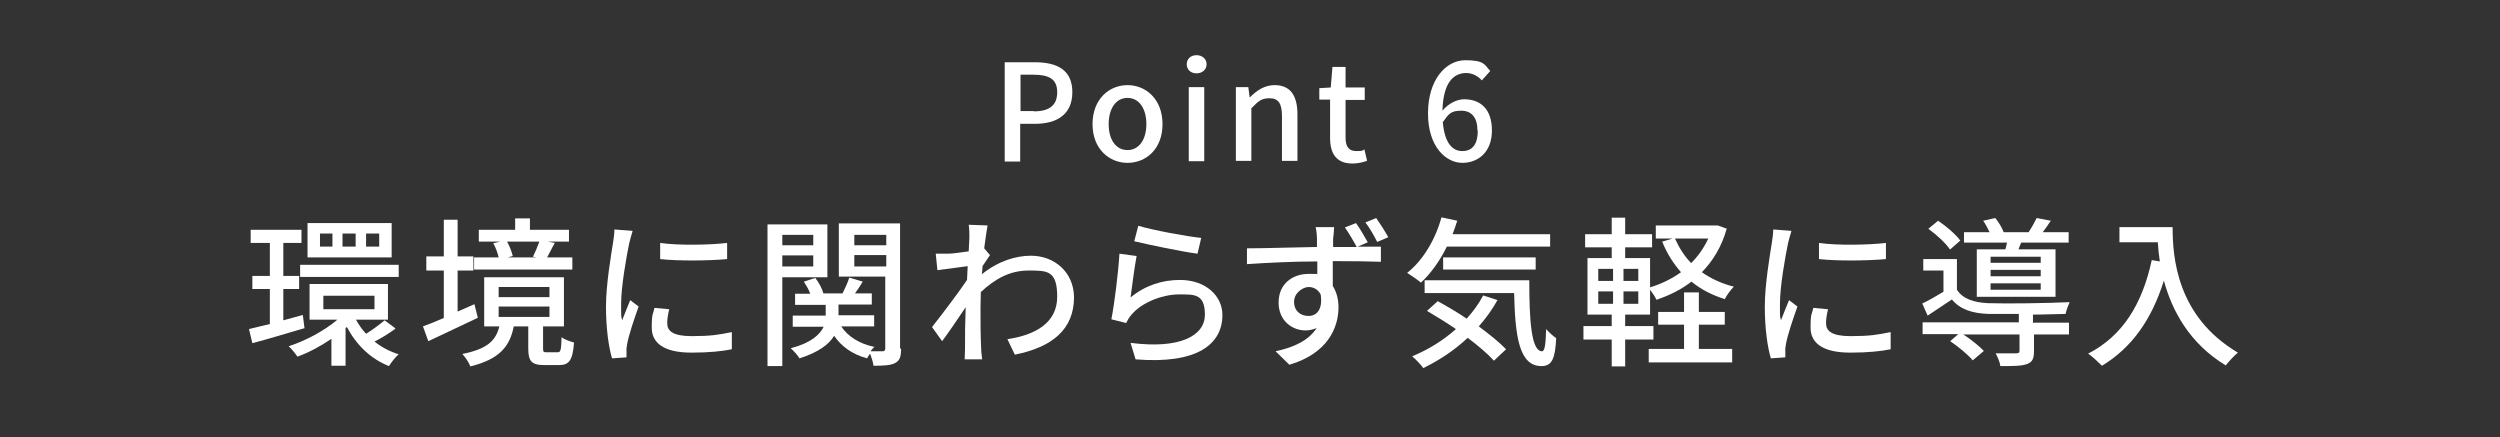 <?xml version="1.0" encoding="UTF-8"?><svg xmlns="http://www.w3.org/2000/svg" width="743" height="130" viewBox="0 0 743 130"><rect x="0" y="0" width="743" height="130" fill="#333333" stroke="none"/><g id="a"/><g id="b"><g><g><path d="M298.6,18.5h8.9c6.6,0,11.2,2.2,11.2,8.9s-4.7,9.4-11.1,9.4h-4.4v11.2h-4.6V18.5Zm8.6,14.6c4.7,0,7-1.8,7-5.7s-2.4-5.2-7.1-5.2h-3.8v10.8h4Z" style="fill:#fff;"/><path d="M324.7,36.9c0-7.4,4.9-11.6,10.4-11.6s10.4,4.2,10.4,11.6-4.9,11.5-10.4,11.5-10.4-4.2-10.4-11.5Zm16,0c0-4.7-2.2-7.8-5.6-7.8s-5.6,3.1-5.6,7.8,2.2,7.7,5.6,7.7,5.6-3.1,5.6-7.7Z" style="fill:#fff;"/><path d="M352.7,19.1c0-1.6,1.2-2.7,2.9-2.7s3,1.1,3,2.7-1.3,2.7-3,2.7-2.9-1.1-2.9-2.7Zm.6,6.8h4.6v22h-4.6V25.9Z" style="fill:#fff;"/><path d="M367.2,25.9h3.8l.4,3h.1c2-2,4.3-3.6,7.3-3.6,4.7,0,6.8,3.1,6.8,8.7v13.8h-4.6v-13.3c0-3.8-1.1-5.3-3.7-5.3s-3.4,1-5.4,3v15.6h-4.6V25.9Z" style="fill:#fff;"/><path d="M395.3,40.7v-11.1h-3.2v-3.4l3.4-.2,.5-6.1h3.9v6.1h5.7v3.7h-5.7v11.2c0,2.6,.9,4,3.2,4s1.7-.2,2.4-.5l.8,3.4c-1.2,.4-2.7,.8-4.3,.8-5,0-6.7-3.1-6.7-7.7Z" style="fill:#fff;"/><path d="M440.4,23.9c-1.1-1.3-2.9-2.2-4.6-2.2-3.8,0-6.9,2.8-7.1,11.2,1.7-2.1,4.3-3.4,6.4-3.4,5,0,8.3,3,8.3,9.3s-4,9.6-8.8,9.6-10.2-4.7-10.2-14.7,5.3-15.8,11.1-15.8,5.7,1.4,7.4,3.2l-2.5,2.8Zm-1.3,14.9c0-3.8-1.7-5.9-4.8-5.9s-3.7,.9-5.5,3.4c.5,5.8,2.6,8.6,5.8,8.6s4.6-2.3,4.6-6.1Z" style="fill:#fff;"/></g><g><path d="M90.6,97.5c-5.4,1.6-11.1,3.3-15.6,4.5l-1-4.2c1.8-.4,3.9-1,6.2-1.5v-10.4h-5.2v-3.9h5.2v-9.8h-5.7v-3.9h15.1v3.9h-5.4v9.8h4.7v3.9h-4.7v9.3c1.9-.5,3.9-1.1,5.8-1.6l.5,4Zm26.9,.2c-1.9,1.4-4.3,2.9-6.2,3.8,2.1,1.7,4.6,3,7.2,3.8-1,.8-2.2,2.4-2.9,3.5-5.4-2.1-9.7-6.3-12.5-11.6l-.4,.3v11.2h-4.2v-8c-3.2,2.2-6.8,4.1-10.1,5.3-.6-.9-1.8-2.4-2.6-3.1,5-1.6,10.6-4.6,14.5-7.9h-8.3v-10.6h23.3v10.6h-9.5c.8,1.5,1.8,2.9,3,4.2,1.8-1.1,4.1-2.8,5.5-4l3.1,2.3Zm-28.3-19h29.3v3.6h-29.3v-3.6Zm27.2-2.2h-25v-10.2h25v10.2Zm-17.6-7.1h-3.7v3.9h3.7v-3.9Zm-2.7,22.5h15.2v-4h-15.2v4Zm9.6-22.5h-3.9v3.9h3.9v-3.9Zm7,0h-3.9v3.9h3.9v-3.9Z" style="fill:#fff;"/><path d="M142.1,94.4c-5,2.4-10.6,5-14.8,7l-1.6-4.4c1.7-.6,3.9-1.5,6.2-2.5v-14.1h-5.2v-4.2h5.2v-10.9h4.1v10.9h4.7v4.2h-4.7v12.2l5-2.2,1,4Zm23.6,10.3c.9,0,1.1-.5,1.2-4.5,.8,.7,2.6,1.3,3.7,1.6-.4,5.4-1.5,6.7-4.5,6.7h-4.3c-3.9,0-4.8-1.2-4.8-5v-6.5h-4.3c-1.2,5.9-4.1,9.7-12.9,11.9-.4-1.1-1.6-2.9-2.4-3.7,7.6-1.5,10-4.1,11-8.2h-4.5v-14.6h23.7v14.6h-6.2v6.5c0,1.1,.1,1.2,1.2,1.2h3.2Zm4.4-24.6h-29.2v-3.6h7.3c-.3-1.3-.9-3-1.6-4.2l2.1-.5h-6.4v-3.5h10.8v-3.4h4.4v3.4h11.6v3.5h-6.3l2.1,.4c-.9,1.5-1.6,3.1-2.3,4.3h7.5v3.6Zm-21.9,8.2h15.1v-3h-15.1v3Zm0,5.9h15.1v-3.1h-15.1v3.1Zm2.5-22.4c.8,1.4,1.4,3.1,1.7,4.3l-1.5,.4h8.6l-1.1-.2c.6-1.2,1.4-3.1,1.9-4.5h-9.6Z" style="fill:#fff;"/><path d="M188,68.7c-.3,.9-.8,2.8-1,3.6-.8,3.9-2.4,12.8-2.4,17.9s0,3.3,.3,5c.7-1.9,1.7-4.2,2.4-6l2.5,1.9c-1.3,3.6-3,8.7-3.4,11.1-.1,.6-.3,1.6-.2,2.2,0,.5,0,1.2,0,1.8l-4.3,.3c-1-3.3-1.8-8.9-1.8-15.4s1.5-15.2,2.1-19c.2-1.2,.4-2.7,.4-3.9l5.3,.4Zm10.9,23.2c-.4,1.6-.6,2.9-.6,4.2,0,2.2,1.6,3.8,7.3,3.8s7.9-.4,11.9-1.2v5.1c-2.9,.6-6.8,1-12,1-8.1,0-11.8-2.8-11.8-7.4s.4-3.8,.8-5.9l4.3,.4Zm17.2-19.8v4.9c-5.4,.5-14.4,.6-19.9,0v-4.8c5.4,.8,15,.6,19.9,0Z" style="fill:#fff;"/><path d="M232.5,82.3v26.5h-4.4v-42.1h17.8v15.7h-13.4Zm0-12.5v3.1h9.2v-3.1h-9.2Zm9.2,9.4v-3.3h-9.2v3.3h9.2Zm26.1,24.5c0,2.3-.4,3.5-1.8,4.2-1.3,.7-3.4,.8-6.4,.8-.1-1-.6-2.5-1-3.6-.4,.5-.7,1-.9,1.4-4.4-1.2-7.6-3.5-9.8-6.7-1.5,2.5-4.6,4.9-10.3,6.7-.5-.9-1.7-2.2-2.6-3,6.1-1.6,8.7-4.1,9.8-6.4h-9.2v-3.3h9.8v-3.2h-9.1v-3.3h4.5c-.4-1.2-1.2-2.5-1.9-3.6l3.4-1.1c1.1,1.4,2.1,3.3,2.4,4.6h5.7c.7-1.4,1.6-3.3,2-4.7l4,1.2c-.7,1.2-1.5,2.4-2.3,3.5h5v3.3h-9.9v3.2h10.6v3.3h-9.8c2,3,5.4,5.2,9.9,6.1-.4,.3-.8,.8-1.2,1.3,1.6,0,3.1,0,3.6,0s.8-.2,.8-.9v-21.3h-13.8v-15.8h18.2v37.1Zm-13.9-33.9v3.1h9.5v-3.1h-9.5Zm9.5,9.4v-3.4h-9.5v3.4h9.5Z" style="fill:#fff;"/><path d="M294.3,75.7c-.6,.9-1.5,2.2-2.3,3.4,0,.8-.1,1.6-.2,2.4,5-4,10.2-5.5,14.6-5.5,6.9,0,12.7,4.8,12.8,12.3,0,9.6-6.5,14.9-17.6,17.1l-2.2-4.6c8.2-1.2,14.8-4.8,14.8-12.6s-2.9-7.8-8.5-7.8-10,2.5-14.2,6.4c0,1.7-.1,3.4-.1,4.9,0,4.1,0,7.5,.2,11.9,0,.9,.2,2.3,.3,3.2h-5.2c0-.8,.1-2.4,.1-3.1,0-4.4,0-7.2,.2-12.4-2.2,3.3-5,7.4-7,10.1l-3-4.2c2.6-3.3,7.8-10.1,10.4-14l.2-4.1c-2.2,.3-6.1,.8-9,1.2l-.5-4.9c1.2,0,2.2,0,3.6,0,1.5,0,3.9-.4,6.2-.7,.1-2.1,.2-3.6,.2-4.1,0-1.2,0-2.5-.2-3.8l5.6,.2c-.2,1.2-.6,3.7-1,6.8l1.7,2Z" style="fill:#fff;"/><path d="M336,88.4c4.4-3.6,9.4-5.2,14.7-5.2,7.7,0,12.6,4.8,12.6,10.4,0,8.6-7.3,14.7-25.8,13.2l-1.5-4.9c14.7,1.9,22.1-2.1,22.1-8.4s-3.3-6-7.8-6-10.8,2.2-14,6c-.8,.9-1.2,1.7-1.6,2.5l-4.4-1.1c.9-4.5,2.1-14.2,2.4-19.5l5.1,.7c-.6,3-1.4,9.4-1.8,12.3Zm2.3-21.3c4.3,1.3,14.5,3.2,18.7,3.6l-1.1,4.7c-4.7-.6-15.1-2.8-18.8-3.7l1.2-4.6Z" style="fill:#fff;"/><path d="M403.2,73.3c3.1,0,5.8,0,7.2,0v4.5c-2.9-.1-7.3-.2-14.3-.2,0,2.5,0,5.3,0,7.4,1.1,1.7,1.7,3.9,1.7,6.3,0,6.3-3.4,13.8-14.6,17.1l-4.1-4c5.6-1.2,9.9-3.3,12.2-6.9-1,.4-2.1,.7-3.3,.7-3.9,0-8-2.8-8-8.3s4.1-8.5,8.9-8.5,1.8,0,2.6,.3v-4c-7.2,0-15,.4-20.9,.8v-4.7c5.3,0,14.1-.3,20.8-.4,0-1,0-1.9,0-2.4,0-1.2-.2-2.8-.4-3.5h5.5c0,.7-.2,2.8-.3,3.5,0,.6,0,1.4,0,2.4h7c-1-1.9-2.3-4.1-3.5-5.8l3.3-1.3c1.2,1.6,2.5,4,3.5,5.7l-3.2,1.4Zm-14.3,20.6c2.4,0,4.3-1.9,3.6-6.4-.8-1.5-2.1-2.2-3.6-2.2s-4.3,1.6-4.3,4.4,2,4.2,4.3,4.2Zm20.4-22c-1-2-2.2-4.1-3.5-5.8l3.2-1.3c1.2,1.7,2.6,3.9,3.6,5.7l-3.3,1.4Z" style="fill:#fff;"/><path d="M430,73.3c-2.1,4.3-4.8,8-7.7,10.7-.9-.8-3-2.2-4.1-2.9,4.7-3.7,8.4-9.9,10.2-16.5l4.7,1c-.4,1.3-.9,2.7-1.4,4h29v3.7h-30.8Zm15.1,15.8c-1.6,2.9-3.5,5.5-5.6,7.9,3.2,2.4,6.1,4.7,8.1,6.8l-3.6,3.4c-1.8-2-4.6-4.4-7.8-6.8-3.9,3.7-8.5,6.7-13.2,9-.6-.9-2.3-2.7-3.3-3.5,4.8-2,9.2-4.7,13-8.1-2.9-2-5.9-3.8-8.6-5.4l3.2-2.9c2.7,1.5,5.8,3.3,8.6,5.2,1.9-2.1,3.6-4.4,4.9-6.9l4.3,1.4Zm9.4-5.8c0,12,.6,21.1,3.8,21.1,.9,0,1.1-2.7,1.2-6.6,.9,1,2.1,2.1,3,2.7-.3,6-1.2,8.3-4.4,8.3-6.7,0-7.8-9.1-8.1-21.7h-26.6v-3.8h31.1Zm-25.6-3.2v-3.6h27.5v3.6h-27.5Z" style="fill:#fff;"/><path d="M513.2,67.9c-1.5,5.4-4.1,9.6-7.4,13,2.7,1.9,5.9,3.4,9.5,4.3-.9,.9-2.1,2.5-2.7,3.7-3.8-1.2-7.1-2.9-9.9-5.2-3.1,2.4-6.6,4.1-10.4,5.4-.4-.9-1.2-2.1-1.9-3v7.4h-7.4v3.4h8.4v4h-8.4v8h-4v-8h-8.4v-4h8.4v-3.4h-7.2v-16.8h7.2v-3.2h-7.9v-3.9h7.9v-4.9h4v4.9h8v3.9h-8v3.2h7.4v8.7c3.3-1,6.4-2.5,9.2-4.5-2.3-2.6-4.2-5.6-5.6-9.1l3.1-.9h-5v-3.9h18.4l2.8,1Zm-38.2,15.6h4.4v-3.6h-4.4v3.6Zm0,6.8h4.4v-3.7h-4.4v3.7Zm11.9-10.4h-4.4v3.6h4.4v-3.6Zm0,6.7h-4.4v3.7h4.4v-3.7Zm18,17.1h9.9v4h-24.8v-4h10.5v-7.2h-7.7v-3.8h7.7v-5.8h4.4v5.8h7.7v3.8h-7.7v7.2Zm-7.1-32.8c1.2,2.7,2.8,5.2,4.8,7.3,2.1-2.1,3.8-4.5,5.1-7.3h-9.9Z" style="fill:#fff;"/><path d="M532.4,68.7c-.3,.9-.8,2.8-1,3.6-.8,3.9-2.4,12.8-2.4,17.9s0,3.3,.3,5c.7-1.9,1.7-4.2,2.4-6l2.5,1.9c-1.3,3.6-3,8.7-3.4,11.1-.1,.6-.3,1.6-.2,2.2,0,.5,0,1.2,0,1.8l-4.3,.3c-1-3.3-1.8-8.9-1.8-15.4s1.5-15.2,2.1-19c.2-1.2,.4-2.7,.4-3.9l5.3,.4Zm10.9,23.2c-.4,1.6-.6,2.9-.6,4.2,0,2.2,1.6,3.8,7.3,3.8s7.9-.4,11.9-1.2v5.1c-2.9,.6-6.8,1-12,1-8.1,0-11.8-2.8-11.8-7.4s.4-3.8,.8-5.9l4.3,.4Zm17.2-19.8v4.9c-5.4,.5-14.4,.6-19.9,0v-4.8c5.4,.8,15,.6,19.9,0Z" style="fill:#fff;"/><path d="M604.5,95.9h10.4v3.5h-10.4v4.9c0,2.2-.4,3.3-2.1,3.9-1.6,.6-4.1,.6-7.9,.6-.1-1.1-.8-2.7-1.4-3.8,2.7,0,5.4,0,6.1,0,.8,0,1-.2,1-.8v-4.8h-16.7c2.3,1.5,4.8,3.5,6.1,4.9l-3.3,2.8c-1.3-1.6-4.3-4.1-6.7-5.7l2.4-2.1h-10.6v-3.5h28.6v-2.5c-3.5,0-6.8,0-9.1,0-4.9-.2-8.4-1.4-10.8-4.3-2.3,1.5-4.7,3.1-7.2,4.8l-1.6-3.6c1.9-.9,4.2-2.2,6.3-3.5v-6.3h-6v-3.4h10v9.1c1.7,2.7,5,3.8,9.2,4,5.6,.2,18,0,24.3-.3-.4,.9-1,2.4-1.2,3.5-2.5,0-6,.2-9.7,.2v2.5Zm-25-21.8c-1.2-1.8-4-4.4-6.4-6.1l2.9-2.4c2.4,1.6,5.3,4.1,6.6,5.9l-3.1,2.7Zm16.5,0c.2-.6,.3-1.3,.5-2h-12.8v-3.1h7.6c-.5-1.1-1.2-2.4-1.9-3.4l3.6-.8c1,1.2,2,2.9,2.5,4.2h7.4c.9-1.3,1.8-3,2.4-4.2l4.2,.8c-.8,1.2-1.6,2.4-2.4,3.4h7.7v3.1h-14.1c-.3,.7-.6,1.4-.8,2h11v14.1h-23.4v-14.1h8.5Zm10.5,2.2h-14.9v1.8h14.9v-1.8Zm0,3.9h-14.9v1.9h14.9v-1.9Zm0,4h-14.9v1.9h14.9v-1.9Z" style="fill:#fff;"/><path d="M645.7,67.5c0,8.7,1.1,26.5,19.4,37.3-1,.8-2.8,2.7-3.6,3.8-10.9-6.6-16-16.4-18.4-25.2-3.6,11.6-9.6,20-18.4,25.3-.9-.9-2.9-2.8-4.1-3.6,10.3-5.3,16.1-14.8,18.9-27.8l2.4,.4c-.3-2-.5-4-.6-5.7h-11.4v-4.5h15.8Z" style="fill:#fff;"/></g></g></g><g id="c"/><g id="d"/></svg>